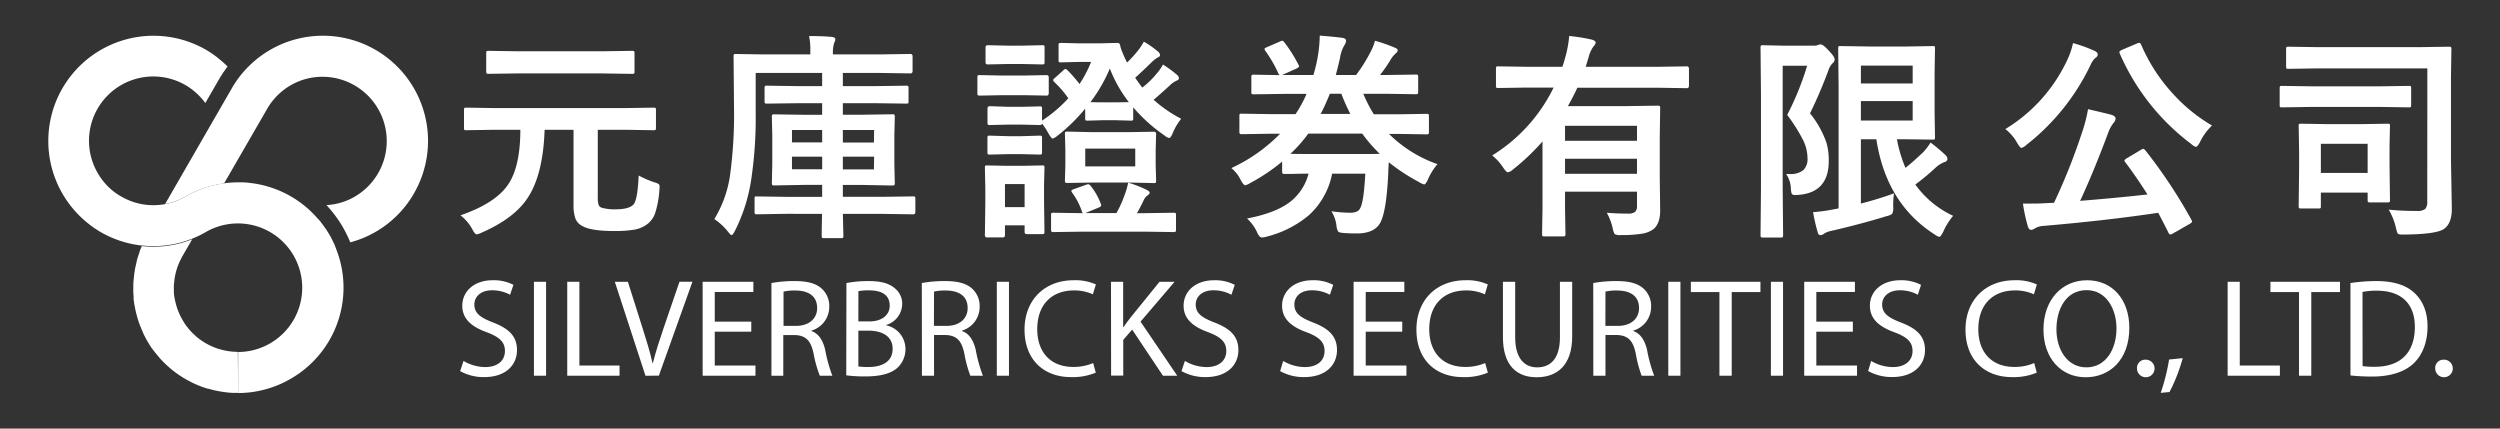 <svg id="图层_1" data-name="图层 1" xmlns="http://www.w3.org/2000/svg" viewBox="0 0 700 120"><rect x="0" y="0" width="700" height="120" fill="#333333" stroke="none"/><defs><style>.cls-1{fill:#fff;}</style></defs><title>footer-logo</title><path class="cls-1" d="M138.29,36.34l-7.72.12c-.31,0-.5,0-.56-.12a1,1,0,0,1-.09-.54v-5q0-.48.12-.57a1,1,0,0,1,.53-.09l7.72.12h36.92l7.78-.12a.93.93,0,0,1,.59.12,1,1,0,0,1,.09.54v5q0,.48-.15.57a.92.92,0,0,1-.53.09l-7.78-.12h-7.83V55.15a6.79,6.79,0,0,0,.24,2.24,1.37,1.37,0,0,0,.81.75,12.72,12.72,0,0,0,3.91.47c2.39,0,4-.4,4.91-1.22s1.36-3.65,1.58-8.25a27.63,27.63,0,0,0,4.39,1.91,4,4,0,0,1,1.23.51,1.06,1.06,0,0,1,.24.77q0,.24-.06.84a26.88,26.88,0,0,1-1.2,6.55,6.62,6.62,0,0,1-1.91,2.81,8.22,8.22,0,0,1-3.83,1.76,32.81,32.81,0,0,1-5.86.39q-6.36,0-8.79-1.4a4,4,0,0,1-1.94-2.13,11.49,11.49,0,0,1-.51-3.94V36.34h-8.1q-.42,13.13-5.2,19.73-3.82,5.3-12.41,9.06a4.72,4.72,0,0,1-1.41.48c-.35,0-.78-.51-1.28-1.53a12.47,12.47,0,0,0-3.26-3.79q10.2-3.52,13.63-9.06,3.12-5,3.14-14.89Zm7.05-15.79-8.52.12a.91.91,0,0,1-.59-.12,1.1,1.1,0,0,1-.09-.56V14.93c0-.34,0-.54.15-.6s.23-.09.53-.09l8.52.12h23.15l8.43-.12a1.11,1.11,0,0,1,.65.12,1.12,1.12,0,0,1,.09.57V20c0,.33,0,.53-.15.59a1.16,1.16,0,0,1-.59.09l-8.43-.12Z"/><path class="cls-1" d="M220.35,59.87,212,60a1,1,0,0,1-.63-.12.78.78,0,0,1-.09-.48V55.68c0-.34,0-.55.12-.62A1.21,1.21,0,0,1,212,55l8.34.12h9.86V51.77h-5.14l-8.28.15q-.48,0-.57-.15a1.21,1.21,0,0,1-.09-.6l.12-5.32V38l-.12-5.26a1,1,0,0,1,.12-.63,1,1,0,0,1,.54-.09l8.28.12h5.14V28.9h-7l-8.43.11a1,1,0,0,1-.6-.11,1.12,1.12,0,0,1-.09-.57V24.71a1,1,0,0,1,.12-.63,1.12,1.12,0,0,1,.57-.09l8.43.12h7V20.43H211.59v11a116.88,116.88,0,0,1-1.23,18.71,47.23,47.23,0,0,1-4.6,14.53q-.63,1.17-.9,1.17t-1.05-1a17.16,17.16,0,0,0-3.79-3.5,32.86,32.86,0,0,0,4.33-11.81,126.42,126.42,0,0,0,1.17-19.82l-.12-13.9q0-.51.12-.6a1,1,0,0,1,.54-.09l8.22.12h12.61V14.3a18.8,18.8,0,0,0-.35-4.21q3.53,0,6.36.24,1,.09,1,.72a1.72,1.72,0,0,1-.15.56,3,3,0,0,0-.21.54,7.74,7.74,0,0,0-.33,2.21v.87h13.55l8.13-.12q.63,0,.63.66V19.9a.57.57,0,0,1-.63.65l-8.13-.12H236v3.68h9.27l8.46-.12q.48,0,.57.15a1.12,1.12,0,0,1,.09.57v3.62c0,.34,0,.54-.12.59a1,1,0,0,1-.54.09l-8.46-.11H236v3.22h5.65L249.8,32c.36,0,.58,0,.65.15a1.12,1.12,0,0,1,.09.57L250.42,38v7.87l.12,5.32a1,1,0,0,1-.12.63c-.07.08-.28.12-.62.12l-8.14-.15H236v3.32h11.22l8.4-.12c.31,0,.52,0,.59.15a1,1,0,0,1,.09.56v3.71c0,.4-.22.6-.68.6l-8.4-.12H236l.15,6.13q0,.48-.12.57a1.1,1.1,0,0,1-.56.09h-4.67a1,1,0,0,1-.63-.12,1,1,0,0,1-.09-.54q0-.09,0-.84c0-1.73.07-3.5.09-5.29Zm1.4-20h8.46V36.4h-8.46Zm0,7.53h8.46V43.87h-8.46Zm23-11H236v3.5h8.7Zm0,7.47H236v3.56h8.7Z"/><path class="cls-1" d="M280.73,21.15h5.92l6.43-.12c.37,0,.57.22.57.66v4.36c0,.48-.2.72-.57.72l-6.43-.12h-5.92l-6.37.12q-.51,0-.6-.15a1.12,1.12,0,0,1-.09-.57V21.69q0-.48.12-.57a1.12,1.12,0,0,1,.57-.09Zm11.72,43.74q0,.48-.12.57a1,1,0,0,1-.54.09h-4.3q-.6,0-.6-.66V63.1h-5.5v2.75q0,.63-.6.63h-4.37a.57.57,0,0,1-.65-.63l.12-9.18V52.75L275.77,47c0-.34,0-.53.12-.59a1,1,0,0,1,.53-.09l5.5.11h4.37l5.5-.11c.32,0,.51,0,.57.11a1.12,1.12,0,0,1,.09.57l-.12,4.7V56ZM282.07,12.78h4.28l5.38-.12a1.09,1.09,0,0,1,.66.12,1,1,0,0,1,.09.54v4.09q0,.45-.15.54a1.21,1.21,0,0,1-.6.09l-5.38-.12h-4.28l-5.53.12c-.4,0-.59-.21-.59-.63V13.32c0-.44.19-.66.59-.66Zm.24,17.13h3.74l5-.12a1,1,0,0,1,.63.12.86.86,0,0,1,.09.51v3.35a38.79,38.79,0,0,0,7.36-6.25A27.83,27.83,0,0,0,295.23,23q-.36-.39-.36-.57t.48-.6l2.39-2.15a1,1,0,0,1,.6-.36q.18,0,.57.36a36,36,0,0,1,3.35,3.85,33.29,33.29,0,0,0,3.25-6.19H302.2l-5.09.12c-.34,0-.55,0-.62-.12a1,1,0,0,1-.09-.53v-4.1q0-.51.12-.6a1.16,1.16,0,0,1,.59-.09l5.09.12h5.47l5.14-.12a.74.74,0,0,1,.84.75,10.24,10.24,0,0,0,.68,2c.16.46.57,1.38,1.23,2.75a33.48,33.48,0,0,0,3.11-3.4,17.19,17.19,0,0,0,1.61-2.46,27.71,27.71,0,0,1,4,2.81,1.48,1.48,0,0,1,.54.93q0,.45-.69.72a8.19,8.19,0,0,0-1.82,1.46c-2.22,2.14-3.7,3.53-4.46,4.19.92,1.33,1.59,2.25,2,2.75a24.73,24.73,0,0,0,4.09-4,12.13,12.13,0,0,0,1.68-2.45,33,33,0,0,1,4,2.93,1.42,1.42,0,0,1,.48.87q0,.48-.66.72a6.51,6.51,0,0,0-1.85,1.28c-2,1.84-3.52,3.19-4.58,4.07a37.55,37.55,0,0,0,7.72,5.32,16.38,16.38,0,0,0-2.33,3.92c-.4,1-.75,1.46-1.05,1.46a3.4,3.4,0,0,1-1.35-.75,45.39,45.39,0,0,1-8.7-7.83v3a1,1,0,0,1-.12.63,1,1,0,0,1-.53.09l-4.31-.12h-3.59l-4.24.12q-.48,0-.57-.12a1.32,1.32,0,0,1-.09-.6V30.42A49.14,49.14,0,0,1,296.1,38a4.37,4.37,0,0,1-1.35.81c-.22,0-.61-.47-1.16-1.4a21.3,21.3,0,0,0-1.8-2.81c0,.28-.28.41-.72.41l-5-.12h-3.74l-5.14.12a1,1,0,0,1-.6-.12,1,1,0,0,1-.09-.53v-4q0-.63.69-.63Zm0,8.22h3.74l5-.15a1,1,0,0,1,.63.12,1.12,1.12,0,0,1,.09.57v3.92q0,.51-.12.6a1.21,1.21,0,0,1-.6.09l-5-.12h-3.74l-5.14.12a1,1,0,0,1-.6-.12,1.12,1.12,0,0,1-.09-.57V38.67a1,1,0,0,1,.12-.6,1.12,1.12,0,0,1,.57-.09Zm4.58,13.4h-5.5V58h5.5Zm17.28.18a1.93,1.93,0,0,1,.57-.12q.27,0,.66.48a17.94,17.94,0,0,1,2.92,5.26.88.88,0,0,1,0,.21c0,.2-.25.4-.74.6l-3.68,1.52h8.7a29.46,29.46,0,0,0,2.18-4.78,20.87,20.87,0,0,0,1.11-3.74,32.31,32.31,0,0,1,5.14,2q.87.42.87.81t-.54.72a3.53,3.53,0,0,0-1.23,1.64c-.79,1.6-1.39,2.72-1.79,3.38h2l8.26-.12a.93.93,0,0,1,.59.12,1,1,0,0,1,.09.54v4q0,.54-.15.66a.92.92,0,0,1-.53.09l-8.26-.12h-17.1l-8.19.12a1.09,1.09,0,0,1-.66-.12,1.42,1.42,0,0,1-.09-.63v-4c0-.3,0-.49.12-.56a1.26,1.26,0,0,1,.63-.1l8.19.12a.63.63,0,0,1-.3-.48A19.67,19.67,0,0,0,300.25,54a1.09,1.09,0,0,1-.27-.54q0-.24.57-.45ZM305.87,37H316l7.11-.12q.6,0,.6.66l-.12,4.54v4.22l.12,4.21a1.3,1.3,0,0,1-.09.63q-.09.12-.51.12L316,51.11H305.87l-7,.12q-.51,0-.6-.15a1.21,1.21,0,0,1-.09-.6l.12-4.21V42.05l-.12-4.54q0-.48.12-.57a1.12,1.12,0,0,1,.57-.09Zm12,4.6h-14v5h14Zm-7.11-22.42a43.13,43.13,0,0,1-5.44,9.42c.39,0,1.56.06,3.49.06h3.59l3.68-.06a36.46,36.46,0,0,1-5.32-9.42"/><path class="cls-1" d="M344.76,47.07a46,46,0,0,0,13.66-9.62h-2.9l-7.83.12q-.48,0-.57-.15a1.12,1.12,0,0,1-.09-.57V32.54c0-.34,0-.55.12-.62a1,1,0,0,1,.54-.09l7.83.12h7.24a36.2,36.2,0,0,0,3.08-5.66h-6.46l-8.31.12a1,1,0,0,1-.6-.12,1,1,0,0,1-.09-.53V21.57q0-.48.15-.57a.94.94,0,0,1,.54-.09l7.23.12a1.34,1.34,0,0,1-.33-.42,36.19,36.19,0,0,0-3.67-6.36,1.16,1.16,0,0,1-.24-.54q0-.24.69-.51l3.67-1.59a1.75,1.75,0,0,1,.6-.2c.16,0,.35.13.57.41a39.87,39.87,0,0,1,4,6.34,1.15,1.15,0,0,1,.15.45q0,.21-.78.6L359,21h8.76a46.73,46.73,0,0,0,1.11-4.54,39,39,0,0,0,.66-6.49q3.88.3,6.36.63,1.05.18,1,.87a2.48,2.48,0,0,1-.48,1.22,10.3,10.3,0,0,0-1.22,3.59c-.42,1.85-.81,3.43-1.17,4.72h5.68a43.17,43.17,0,0,0,4.07-6.49,13.9,13.9,0,0,0,1.22-3.1,47.29,47.29,0,0,1,5.44,1.88q.93.36.93.81a1.21,1.21,0,0,1-.54.83,7.8,7.8,0,0,0-1.67,2.16A41.62,41.62,0,0,1,386.41,21h1.7l8.25-.12A1.09,1.09,0,0,1,397,21a1,1,0,0,1,.09.54v4.19c0,.31-.05.5-.15.56a1.21,1.21,0,0,1-.6.09l-8.25-.12h-6.37A40.07,40.07,0,0,0,384.67,32h6.88l7.89-.12c.32,0,.51,0,.57.15a1,1,0,0,1,.09.56v4.31a1.17,1.17,0,0,1-.1.6.89.89,0,0,1-.56.12l-7.89-.12h-2.63a36.25,36.25,0,0,0,13.57,8.46,16.49,16.49,0,0,0-2.63,4.21c-.46,1-.82,1.47-1.1,1.47a4.64,4.64,0,0,1-1.47-.69,51.71,51.71,0,0,1-8.43-5.53c-.1,1.63-.15,2.69-.15,3.17q-.51,10.76-2.3,13.9-1.68,2.86-6.43,2.87c-.9,0-2.12,0-3.68-.12-.91-.06-1.45-.2-1.61-.42a3.72,3.72,0,0,1-.48-1.67,9.89,9.89,0,0,0-1.41-4,39.68,39.68,0,0,0,5.21.42c1.41,0,2.33-.37,2.75-1.11q1.1-1.66,1.52-9.83H373a21.16,21.16,0,0,1-6.51,11.63,29.65,29.65,0,0,1-11.84,6,5.19,5.19,0,0,1-1.35.24c-.46,0-.93-.55-1.4-1.65a12.3,12.3,0,0,0-2.73-3.67q8.33-1.59,12.38-4.91a14.63,14.63,0,0,0,4.85-7.65c-1.92,0-3.62.05-5.12.09l-1.55,0a1,1,0,0,1-.6-.12A1,1,0,0,1,359,48V45.25a53.29,53.29,0,0,1-8.94,6,4.49,4.49,0,0,1-1.4.63q-.42,0-1.23-1.41a9.81,9.81,0,0,0-2.69-3.44m22.66-3.91h13.1c3.11,0,5.05,0,5.83-.06a43,43,0,0,1-4.91-5.65H366.32a39.32,39.32,0,0,1-5,5.65q1.23.06,6.07.06m8.19-16.87h-3.22c-.84,2.08-1.7,4-2.58,5.66h8.32a52.56,52.56,0,0,1-2.52-5.66"/><path class="cls-1" d="M417.82,43.52a45.91,45.91,0,0,0,17.19-19H427.3l-7.78.12c-.31,0-.5,0-.56-.12a1.12,1.12,0,0,1-.09-.57V19.27q0-.51.12-.6a1,1,0,0,1,.53-.09l7.78.12h10.16c.26-.7.53-1.57.81-2.63a31.57,31.57,0,0,0,1.11-6,53.37,53.37,0,0,1,6.24,1c.78.22,1.17.5,1.17.86a2.39,2.39,0,0,1-.69,1.17A8.83,8.83,0,0,0,444.82,16L444,18.7h20.54l7.77-.12q.6,0,.6.69V24q0,.69-.6.69l-7.77-.12H441.65q-.93,2.07-2.63,5.14h16.41l8.67-.12a1.09,1.09,0,0,1,.66.12,1.12,1.12,0,0,1,.09.57l-.12,8.13V49.46l.12,9.48c0,2.39-.61,4.12-1.82,5.17a7.28,7.28,0,0,1-3.23,1.32,37,37,0,0,1-5.92.39,3.33,3.33,0,0,1-1.77-.27,4.6,4.6,0,0,1-.54-1.59,16.31,16.31,0,0,0-1.67-4.39c1.89.16,3.84.24,5.83.24a3.17,3.17,0,0,0,2.12-.51,2.19,2.19,0,0,0,.51-1.64v-4H438.21v4.84l.12,7a1,1,0,0,1-.12.6,1,1,0,0,1-.54.09h-5.14a1.09,1.09,0,0,1-.66-.12,1.12,1.12,0,0,1-.09-.57l.12-7V39.6a63,63,0,0,1-8.31,7.89,2.75,2.75,0,0,1-1.38.75c-.28,0-.68-.39-1.22-1.17a15.25,15.25,0,0,0-3.17-3.55m40.54-8.29H438.21v4.19h20.15ZM438.21,48.66h20.15V44.44H438.21Z"/><path class="cls-1" d="M500.12,48.72l.89,0a5.71,5.71,0,0,0,3.92-1.08,4.28,4.28,0,0,0,1.17-3.35,11.57,11.57,0,0,0-1.2-5,48.6,48.6,0,0,0-4.48-7.12A80.22,80.22,0,0,0,506,18.4h-6.85V52.81l.12,13a1,1,0,0,1-.12.6,1,1,0,0,1-.54.09h-5a.93.93,0,0,1-.56-.11,1.06,1.06,0,0,1-.1-.58l.12-13V26.41l-.12-13a1.09,1.09,0,0,1,.12-.66,1.12,1.12,0,0,1,.57-.09l5.2.12h9a3,3,0,0,0,1.23-.18,1.49,1.49,0,0,1,.65-.18q.78,0,2.4,1.83c1,1.05,1.58,1.85,1.58,2.39a1.44,1.44,0,0,1-.6,1.1,4.93,4.93,0,0,0-1.16,2,128,128,0,0,1-5.14,12A27.12,27.12,0,0,1,511.42,40a17.78,17.78,0,0,1,.63,5.08c0,5.86-2.8,9-8.37,9.48l-1,.06q-.78,0-1-.39a5,5,0,0,1-.24-1.44,7.56,7.56,0,0,0-1.34-4.09m30.22,5.44A24.76,24.76,0,0,0,530.1,58a3.59,3.59,0,0,1-.29,1.88,4,4,0,0,1-1.53.63q-7,2.17-15.58,4.15a5.77,5.77,0,0,0-1.94.75,1.67,1.67,0,0,1-1,.42.73.73,0,0,1-.74-.6,45.25,45.25,0,0,1-1.35-5.83,47.38,47.38,0,0,0,5.14-.66l2-.39v-34l-.12-10.79q0-.48.12-.57a1,1,0,0,1,.54-.09l7.92.12h10.82l7.06-.12c.31,0,.5,0,.56.12a.94.94,0,0,1,.09.54l-.11,6.72V31.62l.11,6.81c0,.32,0,.51-.11.57a1,1,0,0,1-.54.09L534.14,39h-3a38.16,38.16,0,0,0,2.39,8c1.4-1.09,3.09-2.6,5.09-4.51a17.87,17.87,0,0,0,1.94-2.57,47,47,0,0,1,4.24,3.56,1.6,1.6,0,0,1,.48,1,.9.9,0,0,1-.74.87A7.77,7.77,0,0,0,541.91,47a65.58,65.58,0,0,1-5.62,4.67,27,27,0,0,0,10.59,8.76,17.62,17.62,0,0,0-2.75,4.42q-.75,1.47-1.11,1.47a3.72,3.72,0,0,1-1.34-.69Q528.15,57,525.38,39h-4.33V57q5.09-1.32,9.29-2.87m5.21-35.76h-14.5v5h14.5Zm0,9.93h-14.5v5.44h14.5Z"/><path class="cls-1" d="M561.46,36.16a44.72,44.72,0,0,0,17.7-20.09,20.07,20.07,0,0,0,1.28-4,38.72,38.72,0,0,1,6,2.16c.62.28.93.62.93,1a1.11,1.11,0,0,1-.54.9,5,5,0,0,0-1.41,1.91,62.52,62.52,0,0,1-18,22.51,3.58,3.58,0,0,1-1.41.87c-.24,0-.63-.45-1.17-1.34a12.56,12.56,0,0,0-3.43-4m39.19,5.89a141.48,141.48,0,0,1,13,19.58,1.2,1.2,0,0,1,.18.48q0,.27-.72.69l-4.6,2.63a1.76,1.76,0,0,1-.75.3q-.3,0-.54-.48c-.6-1.24-1.55-3.1-2.87-5.59q-14.57,2.18-32.23,3.68a5.17,5.17,0,0,0-2.3.69,2,2,0,0,1-1.05.41c-.42,0-.73-.33-.93-1A47.16,47.16,0,0,1,566.42,57l1.85,0c1.42,0,3.12,0,5.12-.15l1.73-.06A169.52,169.52,0,0,0,583,37a41.69,41.69,0,0,0,1.65-6.43c3.54.82,5.73,1.34,6.54,1.58s1.17.63,1.17,1.05a1.84,1.84,0,0,1-.48,1.11,9.71,9.71,0,0,0-1.61,2.93q-4.1,11-7.84,19,9.81-.78,18.87-1.79-3.28-5.15-6.25-9.06a.8.8,0,0,1-.21-.42q0-.24.72-.69l3.86-2.3a2.75,2.75,0,0,1,.71-.33q.12,0,.51.39m18.72-6.88A15.45,15.45,0,0,0,616,39.78c-.48.89-.87,1.34-1.17,1.34a3.41,3.41,0,0,1-1.28-.8,63.13,63.13,0,0,1-20-25.3,1.36,1.36,0,0,1-.12-.45c0-.18.25-.38.74-.62l4.1-1.74A2,2,0,0,1,599,12q.27,0,.54.54a48.29,48.29,0,0,0,9,13.84,46.2,46.2,0,0,0,10.86,8.79"/><path class="cls-1" d="M647.07,29.94l-8.07.12q-.51,0-.6-.12a1,1,0,0,1-.09-.54V24.71q0-.48.12-.57a1.12,1.12,0,0,1,.57-.09l8.07.12h19.29l8.07-.12a1,1,0,0,1,.6.12,1,1,0,0,1,.09.54V29.4q0,.48-.12.57a1.12,1.12,0,0,1-.57.09l-8.07-.12Zm32.59-10.79H648.93l-8.17.12c-.31,0-.5,0-.56-.12a1,1,0,0,1-.09-.54V13.74q0-.48.12-.57a1,1,0,0,1,.53-.09l8.17.12h28.52l8.28-.12q.48,0,.57.12a1.12,1.12,0,0,1,.09.57l-.12,7.65V44.68l.24,13.78q0,4-2.09,5.57t-11.31,1.64l-.71,0q-.87,0-1.11-.39a12.22,12.22,0,0,1-.45-1.58,17.87,17.87,0,0,0-2-5,72.31,72.31,0,0,0,7.8.36,3.61,3.61,0,0,0,2.45-.57,3.09,3.09,0,0,0,.54-2.12ZM649.14,58.37h-4.82q-.51,0-.6-.12a1,1,0,0,1-.09-.53l.12-10.47v-4.9l-.12-7.06c0-.31,0-.51.12-.56a1.12,1.12,0,0,1,.57-.09l7.09.11h10l7.12-.11c.32,0,.51,0,.57.11a1,1,0,0,1,.09.54l-.12,5.65v5.15l.12,9.92a.91.91,0,0,1-.11.56,1.06,1.06,0,0,1-.58.1h-4.81a1.09,1.09,0,0,1-.66-.12,1,1,0,0,1-.09-.54V53.92h-13.1v3.8c0,.3,0,.48-.1.55a1,1,0,0,1-.58.1m.68-9.95h13.1V40.26h-13.1Z"/><path class="cls-1" d="M129.79,101.06a12,12,0,0,0,6.09,1.72c3.47,0,5.5-1.83,5.5-4.49,0-2.46-1.41-3.86-5-5.23-4.29-1.52-6.94-3.74-6.94-7.45,0-4.1,3.39-7.14,8.5-7.14a11.87,11.87,0,0,1,5.82,1.29l-.94,2.77a10.44,10.44,0,0,0-5-1.25c-3.59,0-5,2.14-5,3.94,0,2.46,1.6,3.67,5.23,5.07,4.45,1.72,6.71,3.87,6.71,7.73,0,4.06-3,7.57-9.21,7.57a13.55,13.55,0,0,1-6.71-1.68Z"/><rect class="cls-1" x="149.5" y="78.9" width="3.4" height="26.3"/><polygon class="cls-1" points="158.83 78.9 162.23 78.9 162.23 102.35 173.47 102.35 173.47 105.2 158.83 105.2 158.83 78.9"/><path class="cls-1" d="M180.73,105.2l-8.58-26.3h3.66l4.1,12.95c1.13,3.55,2.11,6.75,2.81,9.84h.08c.74-3,1.83-6.36,3-9.8l4.45-13h3.63l-9.4,26.3Z"/><polygon class="cls-1" points="210.36 92.87 200.13 92.87 200.13 102.35 211.53 102.35 211.53 105.2 196.74 105.2 196.74 78.9 210.94 78.9 210.94 81.75 200.13 81.75 200.13 90.06 210.36 90.06 210.36 92.87"/><path class="cls-1" d="M216,79.25a35.32,35.32,0,0,1,6.51-.55c3.63,0,6,.67,7.61,2.15a6.53,6.53,0,0,1,2.07,5,6.91,6.91,0,0,1-5,6.72v.11c2,.7,3.24,2.58,3.87,5.31a41.75,41.75,0,0,0,2,7.22h-3.51a33.89,33.89,0,0,1-1.76-6.28c-.78-3.63-2.19-5-5.27-5.12h-3.2v11.4H216Zm3.39,12h3.47c3.63,0,5.94-2,5.94-5,0-3.39-2.46-4.87-6.05-4.91a13.85,13.85,0,0,0-3.36.31Z"/><path class="cls-1" d="M237,79.25a33,33,0,0,1,6.2-.55c3.4,0,5.58.59,7.22,1.91a5.52,5.52,0,0,1,2.19,4.65A6.23,6.23,0,0,1,248.11,91v.08a6.79,6.79,0,0,1,5.42,6.6,7.09,7.09,0,0,1-2.22,5.27c-1.84,1.67-4.8,2.45-9.09,2.45a39.13,39.13,0,0,1-5.27-.31ZM240.34,90h3.09c3.59,0,5.69-1.87,5.69-4.41,0-3.08-2.34-4.29-5.77-4.29a14.54,14.54,0,0,0-3,.23Zm0,12.6a17.77,17.77,0,0,0,2.85.16c3.51,0,6.75-1.29,6.75-5.11,0-3.59-3.08-5.07-6.79-5.07h-2.81Z"/><path class="cls-1" d="M258.11,79.25a35.32,35.32,0,0,1,6.51-.55c3.63,0,6,.67,7.61,2.15a6.53,6.53,0,0,1,2.07,5,6.91,6.91,0,0,1-4.95,6.72v.11c2,.7,3.23,2.58,3.86,5.31a41.75,41.75,0,0,0,2,7.22h-3.51A33.89,33.89,0,0,1,270,98.92c-.78-3.63-2.19-5-5.27-5.12h-3.2v11.4h-3.39Zm3.39,12H265c3.63,0,5.94-2,5.94-5,0-3.39-2.46-4.87-6.05-4.91a13.85,13.85,0,0,0-3.36.31Z"/><rect class="cls-1" x="279.11" y="78.9" width="3.4" height="26.3"/><path class="cls-1" d="M306.82,104.34a16.78,16.78,0,0,1-6.95,1.25c-7.41,0-13-4.68-13-13.31,0-8.23,5.58-13.81,13.74-13.81a14.09,14.09,0,0,1,6.24,1.17L306,82.41a12.44,12.44,0,0,0-5.31-1.09c-6.16,0-10.26,3.94-10.26,10.85,0,6.44,3.71,10.57,10.11,10.57a13.65,13.65,0,0,0,5.54-1.09Z"/><path class="cls-1" d="M311.08,78.9h3.4V91.58h.11c.71-1,1.41-2,2.07-2.81l8-9.87h4.22l-9.53,11.16,10.27,15.14h-4L317,92.28l-2.49,2.89v10h-3.4Z"/><path class="cls-1" d="M331.77,101.06a12,12,0,0,0,6.09,1.72c3.47,0,5.5-1.83,5.5-4.49,0-2.46-1.4-3.86-4.95-5.23-4.3-1.52-7-3.74-7-7.45,0-4.1,3.4-7.14,8.51-7.14a11.86,11.86,0,0,1,5.81,1.29l-.93,2.77a10.48,10.48,0,0,0-5-1.25c-3.59,0-5,2.14-5,3.94,0,2.46,1.6,3.67,5.23,5.07,4.45,1.72,6.72,3.87,6.72,7.73,0,4.06-3,7.57-9.21,7.57a13.59,13.59,0,0,1-6.72-1.68Z"/><path class="cls-1" d="M359.29,101.06a12,12,0,0,0,6.09,1.72c3.48,0,5.5-1.83,5.5-4.49,0-2.46-1.4-3.86-4.95-5.23-4.29-1.52-6.95-3.74-6.95-7.45,0-4.1,3.4-7.14,8.51-7.14a11.86,11.86,0,0,1,5.81,1.29l-.93,2.77a10.48,10.48,0,0,0-5-1.25c-3.59,0-4.95,2.14-4.95,3.94,0,2.46,1.6,3.67,5.23,5.07,4.44,1.72,6.71,3.87,6.71,7.73,0,4.06-3,7.57-9.21,7.57a13.52,13.52,0,0,1-6.71-1.68Z"/><polygon class="cls-1" points="392.63 92.87 382.4 92.87 382.4 102.35 393.8 102.35 393.8 105.2 379.01 105.2 379.01 78.9 393.21 78.9 393.21 81.75 382.4 81.75 382.4 90.06 392.63 90.06 392.63 92.87"/><path class="cls-1" d="M416.6,104.34a16.78,16.78,0,0,1-7,1.25c-7.42,0-13-4.68-13-13.31,0-8.23,5.58-13.81,13.74-13.81a14,14,0,0,1,6.24,1.17l-.81,2.77a12.47,12.47,0,0,0-5.31-1.09c-6.17,0-10.27,3.94-10.27,10.85,0,6.44,3.71,10.57,10.11,10.57a13.61,13.61,0,0,0,5.54-1.09Z"/><path class="cls-1" d="M424.25,78.9V94.47c0,5.89,2.62,8.39,6.13,8.39,3.9,0,6.4-2.58,6.4-8.39V78.9h3.43V94.23c0,8.08-4.25,11.4-9.95,11.4-5.38,0-9.44-3.08-9.44-11.24V78.9Z"/><path class="cls-1" d="M446.11,79.25a35.51,35.51,0,0,1,6.52-.55c3.63,0,6,.67,7.61,2.15a6.53,6.53,0,0,1,2.07,5,6.92,6.92,0,0,1-5,6.72v.11c2,.7,3.24,2.58,3.87,5.31a40.82,40.82,0,0,0,2,7.22h-3.52A34.19,34.19,0,0,1,458,98.92c-.78-3.63-2.19-5-5.27-5.12h-3.2v11.4h-3.4Zm3.4,12H453c3.63,0,5.93-2,5.93-5,0-3.39-2.45-4.87-6.05-4.91a13.82,13.82,0,0,0-3.35.31Z"/><rect class="cls-1" x="467.12" y="78.9" width="3.4" height="26.3"/><polygon class="cls-1" points="481.44 81.78 473.44 81.78 473.44 78.9 492.92 78.9 492.92 81.78 484.88 81.78 484.88 105.2 481.44 105.2 481.44 81.78"/><rect class="cls-1" x="495.85" y="78.9" width="3.4" height="26.3"/><polygon class="cls-1" points="518.8 92.87 508.57 92.87 508.57 102.35 519.97 102.35 519.97 105.2 505.18 105.2 505.18 78.9 519.38 78.9 519.38 81.75 508.57 81.75 508.57 90.06 518.8 90.06 518.8 92.87"/><path class="cls-1" d="M523.92,101.06a12,12,0,0,0,6.09,1.72c3.47,0,5.5-1.83,5.5-4.49,0-2.46-1.41-3.86-5-5.23-4.29-1.52-6.94-3.74-6.94-7.45,0-4.1,3.39-7.14,8.5-7.14a11.87,11.87,0,0,1,5.82,1.29L537,82.53a10.44,10.44,0,0,0-5-1.25c-3.59,0-5,2.14-5,3.94,0,2.46,1.6,3.67,5.23,5.07C536.72,92,539,94.16,539,98c0,4.06-3,7.57-9.21,7.57a13.52,13.52,0,0,1-6.71-1.68Z"/><path class="cls-1" d="M570.29,104.34a16.78,16.78,0,0,1-6.95,1.25c-7.41,0-13-4.68-13-13.31,0-8.23,5.58-13.81,13.73-13.81a14.11,14.11,0,0,1,6.25,1.17l-.82,2.77a12.44,12.44,0,0,0-5.31-1.09c-6.17,0-10.26,3.94-10.26,10.85,0,6.44,3.7,10.57,10.1,10.57a13.7,13.7,0,0,0,5.55-1.09Z"/><path class="cls-1" d="M596.21,91.78c0,9-5.51,13.85-12.22,13.85-6.94,0-11.82-5.39-11.82-13.35,0-8.35,5.19-13.81,12.21-13.81,7.18,0,11.83,5.5,11.83,13.31m-20.41.42c0,5.62,3,10.66,8.39,10.66s8.43-5,8.43-10.93c0-5.23-2.73-10.69-8.39-10.69s-8.43,5.19-8.43,11"/><path class="cls-1" d="M598.36,103.17a2.31,2.31,0,0,1,2.35-2.46,2.46,2.46,0,1,1-2.35,2.46"/><path class="cls-1" d="M605,110a56,56,0,0,0,2.34-9.33l3.82-.39a47.47,47.47,0,0,1-3.7,9.49Z"/><polygon class="cls-1" points="623.74 78.9 627.13 78.9 627.13 102.35 638.37 102.35 638.37 105.2 623.74 105.2 623.74 78.9"/><polygon class="cls-1" points="643.72 81.78 635.72 81.78 635.72 78.9 655.2 78.9 655.2 81.78 647.16 81.78 647.16 105.2 643.72 105.2 643.72 81.78"/><path class="cls-1" d="M658.13,79.25a49,49,0,0,1,7.22-.55c4.88,0,8.35,1.13,10.65,3.28s3.71,5.19,3.71,9.44-1.33,7.81-3.79,10.23-6.51,3.78-11.62,3.78a53.83,53.83,0,0,1-6.17-.31Zm3.39,23.26a22.33,22.33,0,0,0,3.44.19c7.26,0,11.2-4.06,11.2-11.16,0-6.2-3.47-10.15-10.66-10.15a18.89,18.89,0,0,0-4,.36Z"/><path class="cls-1" d="M681.86,103.17a2.31,2.31,0,0,1,2.35-2.46,2.46,2.46,0,1,1-2.35,2.46"/><path class="cls-1" d="M66.68,110h-.56l-.55,0c-.56,0-1.12,0-1.66-.1h-.13c-.51-.06-1-.12-1.52-.2s-.91-.14-1.35-.23h0c-.45-.08-.9-.19-1.35-.3l-1.28-.34-.16,0-1.19-.39c-.44-.15-.86-.31-1.28-.49s-.76-.3-1.13-.48l-.22-.11c-.35-.15-.7-.32-1-.49s-.92-.48-1.35-.73a28.31,28.31,0,0,1-4.75-3.42c-.37-.31-.73-.66-1.08-1-.11-.11-.21-.2-.31-.31-.4-.4-.81-.83-1.18-1.26s-.82-1-1.23-1.48c-.25-.35-.52-.69-.77-1s-.62-.91-.92-1.39c-.17-.29-.33-.57-.51-.86s-.49-.88-.71-1.33a8,8,0,0,1-.38-.78A.85.85,0,0,1,40,93a3.79,3.79,0,0,1-.26-.58s0,0,0,0c-.11-.24-.21-.48-.3-.74,0,0,0-.09-.07-.14s-.13-.33-.2-.51-.22-.56-.32-.86-.17-.53-.25-.8v0c-.09-.25-.15-.49-.22-.76a26.81,26.81,0,0,1-.67-2.92c-.06-.25-.1-.53-.14-.79,0,0,0,0,0,0-.05-.28-.08-.56-.11-.83l-.05-.44c0-.15,0-.29,0-.43,0-.43-.06-.87-.08-1.31s0-1,0-1.52,0-1.15.06-1.71.11-1.13.18-1.68c0-.34.08-.68.15-1a.41.41,0,0,1,0-.16c.05-.35.11-.71.19-1s.08-.44.14-.65.13-.59.21-.87c0,0,0-.1,0-.15.1-.37.2-.72.3-1.08.17-.52.35-1,.53-1.57,0,0,0-.06,0-.08.18-.51.39-1,.62-1.52a29.27,29.27,0,0,0,14.1-1.9l-2.73,4.73-.47.88c0,.08-.07.15-.11.22-.21.41-.38.84-.55,1.25s-.25.64-.36,1a16.18,16.18,0,0,0-.46,1.65c-.09.4-.18.82-.24,1.25s-.11.84-.15,1.26-.05.55-.06.84,0,.55,0,.84l0,.84a10.61,10.61,0,0,0,.12,1.24A7.8,7.8,0,0,0,49,84a6.61,6.61,0,0,0,.18.81c.13.54.29,1.09.47,1.63a8,8,0,0,0,.3.76c.12.29.24.6.38.9s.35.72.54,1.07l.31.53c.18.33.39.64.6,1,0,0,0,0,0,0,.16.22.31.45.49.67s.33.41.48.62l.06.07c.3.34.6.68.92,1a5,5,0,0,0,.4.4c.34.32.67.63,1,.93.18.15.35.29.54.43s.38.29.58.42l.54.36c.26.17.52.34.79.49a18,18,0,0,0,2.25,1.1c.38.15.76.3,1.16.43s.79.23,1.17.33a18,18,0,0,0,4.43.57Z"/><path class="cls-1" d="M115.9,54.18A29.28,29.28,0,0,1,98.07,67.86c-.11-.3-.23-.59-.37-.89-.3-.69-.64-1.37-1-2.08-.22-.41-.45-.84-.69-1.27a34.66,34.66,0,0,0-4.6-6.19,18.13,18.13,0,0,0,3.32-.5,19.63,19.63,0,0,0,2.68-.9A18,18,0,0,0,86.07,22a17,17,0,0,0-2.67.88,17.93,17.93,0,0,0-8.58,7.57L62.74,51.36A29.21,29.21,0,0,0,52,55a17.53,17.53,0,0,1-5.77,2.12L64.9,24.74A28.45,28.45,0,0,1,66.68,22a27.6,27.6,0,0,1,2.94-3.41,29.33,29.33,0,0,1,13.7-7.72,27.61,27.61,0,0,1,3.14-.6,29.44,29.44,0,0,1,29.44,43.9"/><path class="cls-1" d="M81.4,106.05a29.29,29.29,0,0,1-14.72,4V98.56A18,18,0,1,0,58,64.76l-.34.19a28,28,0,0,1-3.86,1.88,29.27,29.27,0,0,1-14.1,1.9l-.2,0A29.55,29.55,0,0,1,28.22,65,28.9,28.9,0,0,1,24,62,29.46,29.46,0,0,1,57.68,13.94a28.41,28.41,0,0,1,4.2,3c.63.53,1.26,1.1,1.84,1.69-.2.25-.41.53-.6.81a35.72,35.72,0,0,0-2,3.12l-3.63,6.29a17.83,17.83,0,0,0-2.92-3.14A16.73,16.73,0,0,0,52,23.87,18,18,0,0,0,27.36,48.46a18.2,18.2,0,0,0,4,4.79A16.94,16.94,0,0,0,34,55.05a17.79,17.79,0,0,0,7,2.3,18.65,18.65,0,0,0,5.22-.19A17.75,17.75,0,0,0,52,55a29.21,29.21,0,0,1,10.79-3.68c.23,0,.47-.07.7-.09a29.3,29.3,0,0,1,3.24-.17l1.31,0c.64,0,1.28.08,1.92.16a29.3,29.3,0,0,1,11.48,3.77h0a28.89,28.89,0,0,1,6.68,5.29,3.2,3.2,0,0,1,.24.26c.33.34.63.7,1,1.07l.09.11c.32.38.62.78.92,1.19s.66.91,1,1.38l.9,1.46s0,0,0,0,0,0,0,0c.26.44.5.88.71,1.33s.51,1,.74,1.54l0,.06c.16.35.29.7.42,1.07l.37,1A29.41,29.41,0,0,1,81.4,106.05"/></svg>